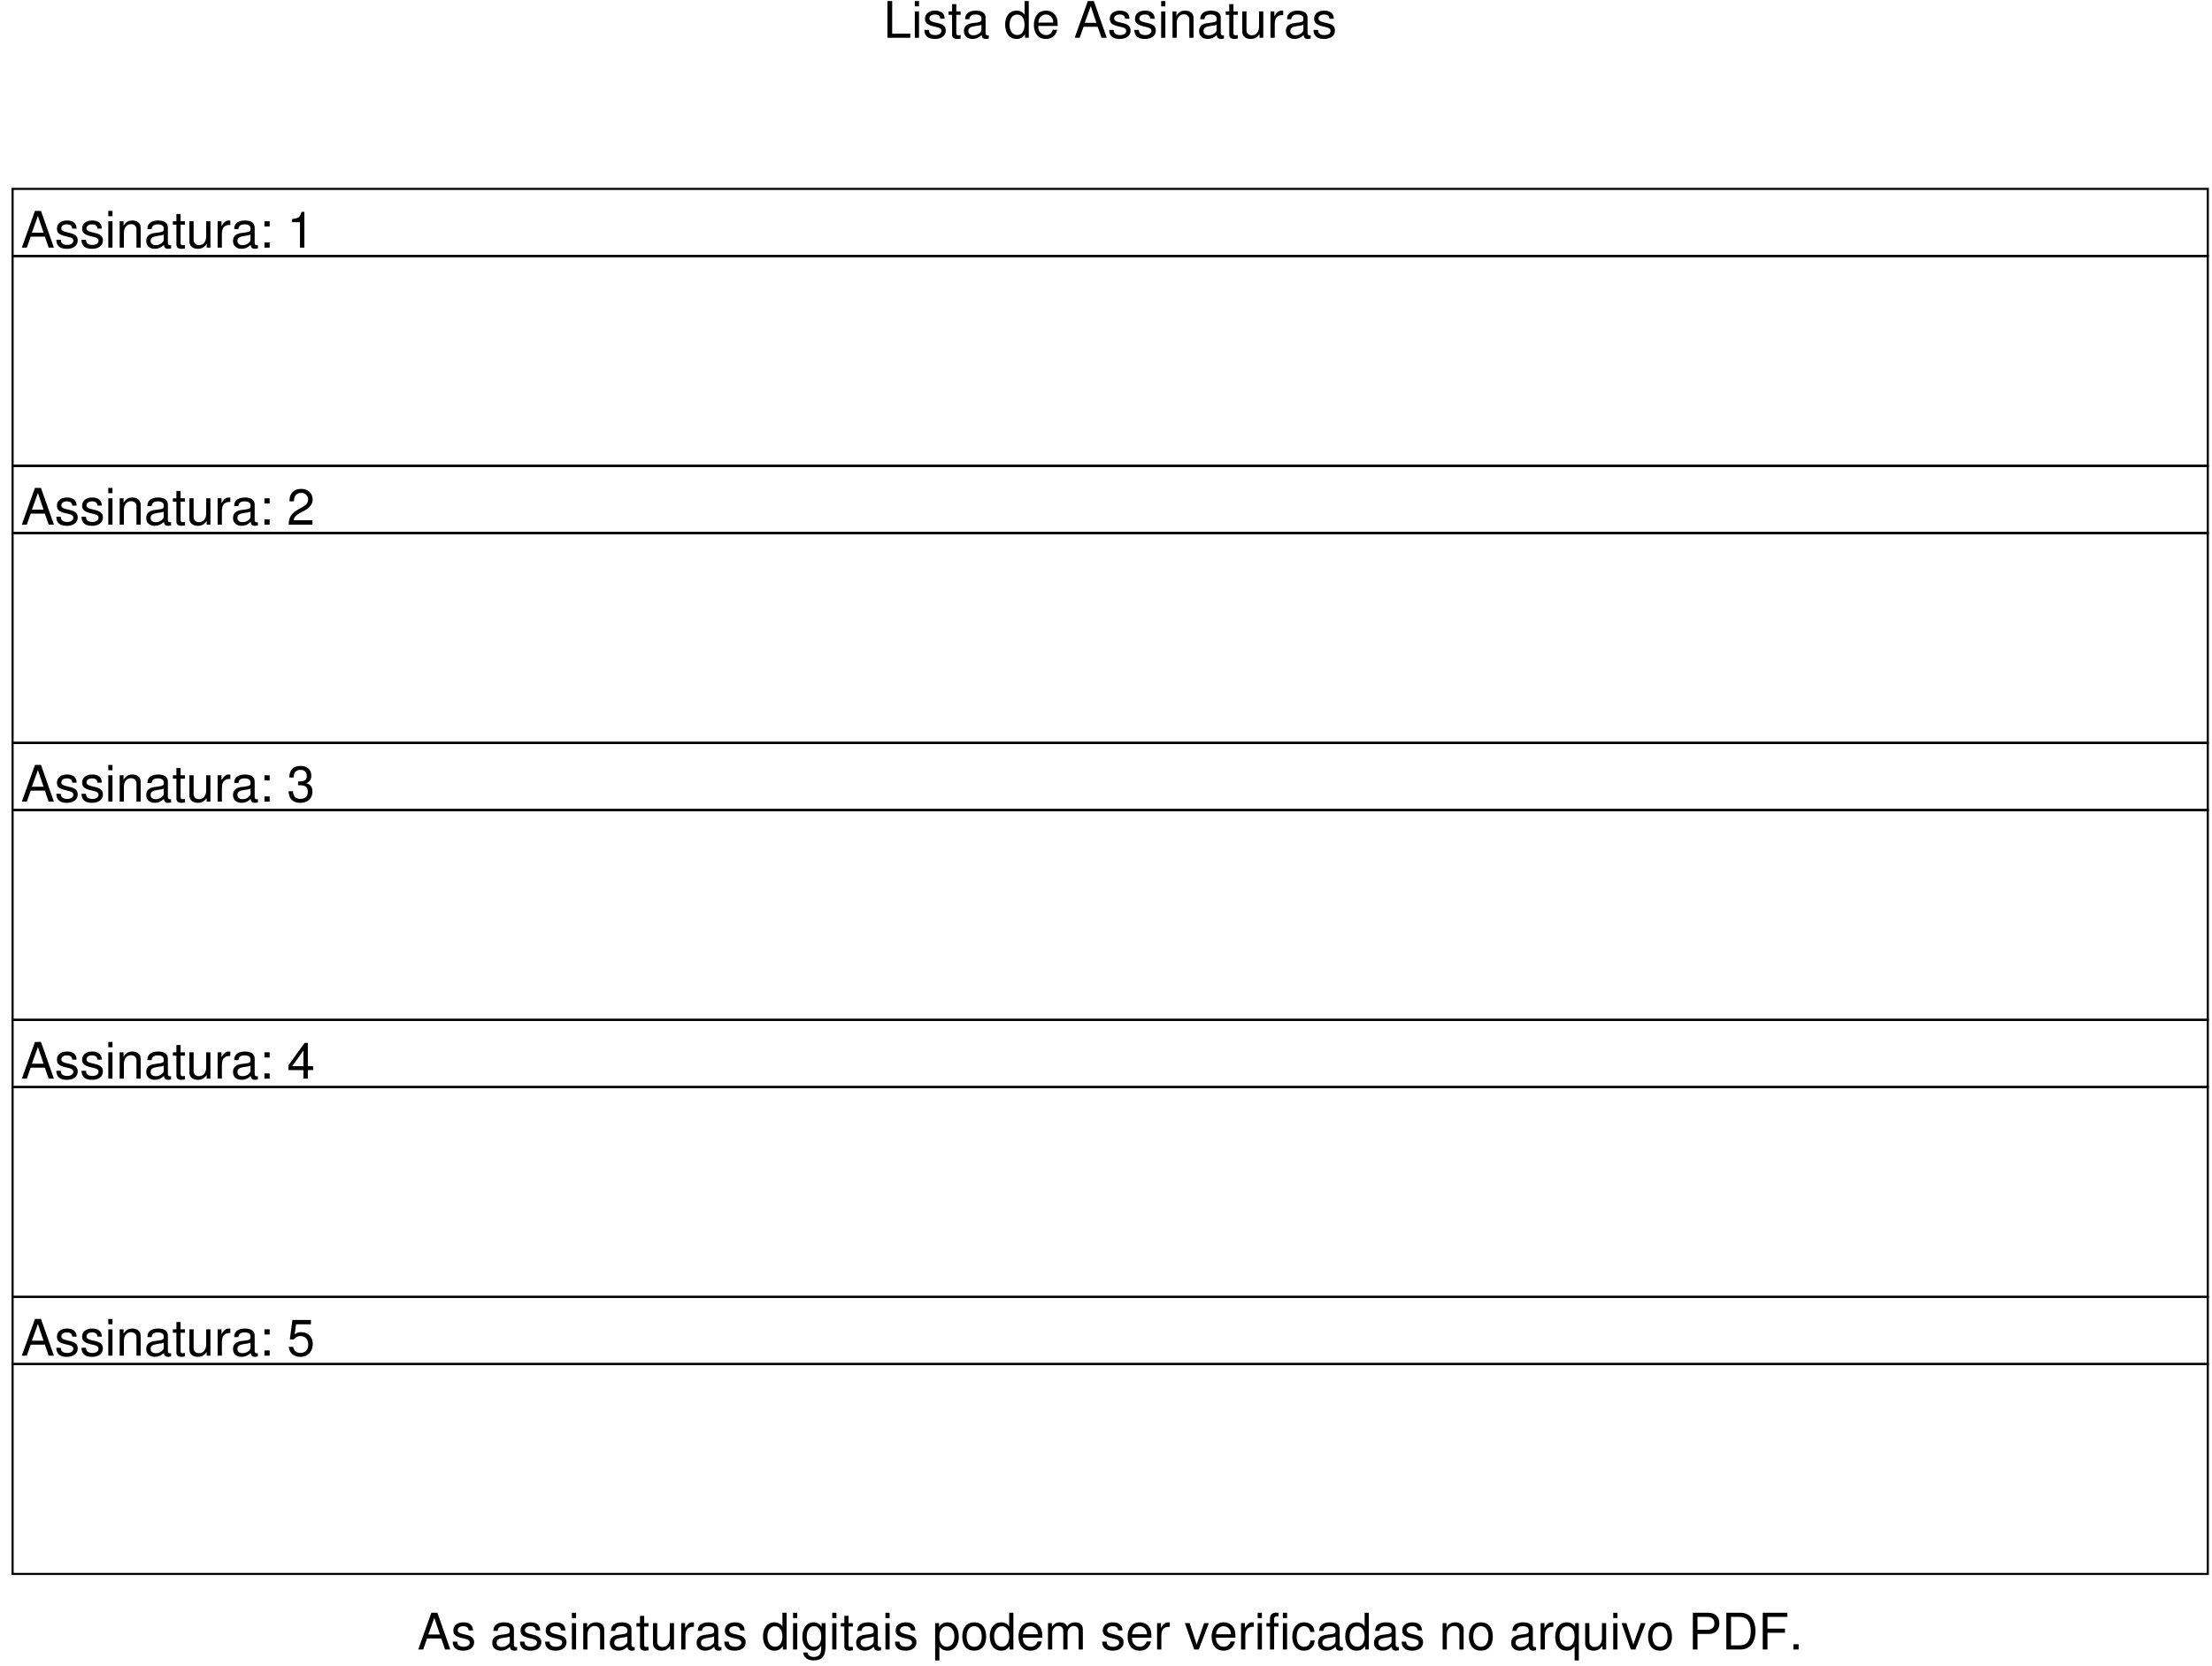 <?xml version="1.0" encoding="UTF-8"?>
<svg xmlns="http://www.w3.org/2000/svg" xmlns:xlink="http://www.w3.org/1999/xlink" width="527pt" height="397pt" viewBox="0 0 527 397" version="1.1">
<defs>
<g>
<symbol overflow="visible" id="glyph0-0">
<path style="stroke:none;" d=""/>
</symbol>
<symbol overflow="visible" id="glyph0-1">
<path style="stroke:none;" d="M 2.078 -8.75 L 0.953 -8.75 L 0.953 0 L 6.391 0 L 6.391 -0.984 L 2.078 -0.984 Z M 2.078 -8.75 "/>
</symbol>
<symbol overflow="visible" id="glyph0-2">
<path style="stroke:none;" d="M 1.797 -6.281 L 0.797 -6.281 L 0.797 0 L 1.797 0 Z M 1.797 -8.75 L 0.797 -8.75 L 0.797 -7.484 L 1.797 -7.484 Z M 1.797 -8.75 "/>
</symbol>
<symbol overflow="visible" id="glyph0-3">
<path style="stroke:none;" d="M 5.25 -4.531 C 5.25 -5.766 4.422 -6.469 2.969 -6.469 C 1.516 -6.469 0.562 -5.719 0.562 -4.547 C 0.562 -3.562 1.062 -3.094 2.562 -2.734 L 3.484 -2.516 C 4.188 -2.344 4.469 -2.094 4.469 -1.625 C 4.469 -1.047 3.875 -0.641 3 -0.641 C 2.453 -0.641 2 -0.797 1.75 -1.062 C 1.594 -1.25 1.531 -1.422 1.469 -1.875 L 0.406 -1.875 C 0.453 -0.422 1.266 0.281 2.922 0.281 C 4.5 0.281 5.516 -0.5 5.516 -1.719 C 5.516 -2.656 4.984 -3.172 3.734 -3.469 L 2.766 -3.703 C 1.953 -3.891 1.609 -4.156 1.609 -4.594 C 1.609 -5.172 2.125 -5.547 2.938 -5.547 C 3.75 -5.547 4.172 -5.203 4.203 -4.531 Z M 5.25 -4.531 "/>
</symbol>
<symbol overflow="visible" id="glyph0-4">
<path style="stroke:none;" d="M 3.047 -6.281 L 2.016 -6.281 L 2.016 -8.016 L 1.016 -8.016 L 1.016 -6.281 L 0.172 -6.281 L 0.172 -5.469 L 1.016 -5.469 L 1.016 -0.719 C 1.016 -0.078 1.453 0.281 2.234 0.281 C 2.469 0.281 2.719 0.25 3.047 0.188 L 3.047 -0.641 C 2.922 -0.609 2.766 -0.594 2.562 -0.594 C 2.141 -0.594 2.016 -0.719 2.016 -1.156 L 2.016 -5.469 L 3.047 -5.469 Z M 3.047 -6.281 "/>
</symbol>
<symbol overflow="visible" id="glyph0-5">
<path style="stroke:none;" d="M 6.422 -0.594 C 6.312 -0.562 6.266 -0.562 6.203 -0.562 C 5.859 -0.562 5.656 -0.75 5.656 -1.062 L 5.656 -4.75 C 5.656 -5.875 4.844 -6.469 3.297 -6.469 C 2.391 -6.469 1.625 -6.203 1.219 -5.734 C 0.922 -5.406 0.797 -5.047 0.781 -4.422 L 1.781 -4.422 C 1.875 -5.203 2.328 -5.547 3.266 -5.547 C 4.156 -5.547 4.672 -5.203 4.672 -4.609 L 4.672 -4.344 C 4.672 -3.922 4.422 -3.75 3.625 -3.641 C 2.203 -3.469 1.984 -3.422 1.609 -3.266 C 0.875 -2.969 0.5 -2.406 0.5 -1.578 C 0.5 -0.438 1.297 0.281 2.562 0.281 C 3.359 0.281 4 0 4.703 -0.641 C 4.781 -0.016 5.094 0.281 5.734 0.281 C 5.938 0.281 6.094 0.25 6.422 0.172 Z M 4.672 -1.984 C 4.672 -1.641 4.578 -1.438 4.266 -1.156 C 3.859 -0.797 3.375 -0.594 2.781 -0.594 C 2 -0.594 1.547 -0.969 1.547 -1.609 C 1.547 -2.266 1.984 -2.609 3.062 -2.766 C 4.109 -2.906 4.328 -2.953 4.672 -3.109 Z M 4.672 -1.984 "/>
</symbol>
<symbol overflow="visible" id="glyph0-6">
<path style="stroke:none;" d=""/>
</symbol>
<symbol overflow="visible" id="glyph0-7">
<path style="stroke:none;" d="M 5.938 -8.75 L 4.938 -8.75 L 4.938 -5.5 C 4.531 -6.125 3.859 -6.469 3.016 -6.469 C 1.375 -6.469 0.312 -5.156 0.312 -3.156 C 0.312 -1.031 1.359 0.281 3.047 0.281 C 3.906 0.281 4.516 -0.047 5.047 -0.828 L 5.047 0 L 5.938 0 Z M 3.188 -5.531 C 4.266 -5.531 4.938 -4.578 4.938 -3.078 C 4.938 -1.625 4.25 -0.656 3.188 -0.656 C 2.094 -0.656 1.359 -1.625 1.359 -3.094 C 1.359 -4.562 2.094 -5.531 3.188 -5.531 Z M 3.188 -5.531 "/>
</symbol>
<symbol overflow="visible" id="glyph0-8">
<path style="stroke:none;" d="M 6.156 -2.812 C 6.156 -3.766 6.078 -4.344 5.906 -4.812 C 5.5 -5.844 4.531 -6.469 3.359 -6.469 C 1.609 -6.469 0.484 -5.125 0.484 -3.062 C 0.484 -1 1.578 0.281 3.344 0.281 C 4.781 0.281 5.766 -0.547 6.031 -1.906 L 5.016 -1.906 C 4.734 -1.078 4.172 -0.641 3.375 -0.641 C 2.734 -0.641 2.203 -0.938 1.859 -1.469 C 1.625 -1.828 1.531 -2.188 1.531 -2.812 Z M 1.547 -3.625 C 1.625 -4.781 2.344 -5.547 3.344 -5.547 C 4.328 -5.547 5.094 -4.734 5.094 -3.703 C 5.094 -3.672 5.094 -3.641 5.078 -3.625 Z M 1.547 -3.625 "/>
</symbol>
<symbol overflow="visible" id="glyph0-9">
<path style="stroke:none;" d="M 5.688 -2.625 L 6.594 0 L 7.844 0 L 4.766 -8.75 L 3.328 -8.75 L 0.203 0 L 1.391 0 L 2.312 -2.625 Z M 5.375 -3.562 L 2.594 -3.562 L 4.031 -7.547 Z M 5.375 -3.562 "/>
</symbol>
<symbol overflow="visible" id="glyph0-10">
<path style="stroke:none;" d="M 0.844 -6.281 L 0.844 0 L 1.844 0 L 1.844 -3.469 C 1.844 -4.75 2.516 -5.594 3.547 -5.594 C 4.344 -5.594 4.844 -5.109 4.844 -4.359 L 4.844 0 L 5.844 0 L 5.844 -4.75 C 5.844 -5.797 5.062 -6.469 3.859 -6.469 C 2.922 -6.469 2.312 -6.109 1.766 -5.234 L 1.766 -6.281 Z M 0.844 -6.281 "/>
</symbol>
<symbol overflow="visible" id="glyph0-11">
<path style="stroke:none;" d="M 5.781 0 L 5.781 -6.281 L 4.781 -6.281 L 4.781 -2.719 C 4.781 -1.438 4.109 -0.594 3.078 -0.594 C 2.281 -0.594 1.781 -1.078 1.781 -1.844 L 1.781 -6.281 L 0.781 -6.281 L 0.781 -1.438 C 0.781 -0.391 1.562 0.281 2.781 0.281 C 3.703 0.281 4.297 -0.047 4.891 -0.875 L 4.891 0 Z M 5.781 0 "/>
</symbol>
<symbol overflow="visible" id="glyph0-12">
<path style="stroke:none;" d="M 0.828 -6.281 L 0.828 0 L 1.844 0 L 1.844 -3.266 C 1.844 -4.156 2.062 -4.75 2.547 -5.094 C 2.859 -5.328 3.156 -5.406 3.859 -5.406 L 3.859 -6.438 C 3.688 -6.453 3.594 -6.469 3.469 -6.469 C 2.812 -6.469 2.328 -6.078 1.75 -5.141 L 1.75 -6.281 Z M 0.828 -6.281 "/>
</symbol>
<symbol overflow="visible" id="glyph0-13">
<path style="stroke:none;" d="M 4.938 -6.281 L 4.938 -5.375 C 4.438 -6.125 3.828 -6.469 3.031 -6.469 C 1.422 -6.469 0.344 -5.078 0.344 -3.031 C 0.344 -2 0.625 -1.156 1.141 -0.562 C 1.609 -0.031 2.281 0.281 2.938 0.281 C 3.734 0.281 4.281 -0.062 4.844 -0.859 L 4.844 -0.531 C 4.844 0.328 4.734 0.844 4.484 1.188 C 4.219 1.562 3.703 1.781 3.094 1.781 C 2.641 1.781 2.234 1.656 1.953 1.438 C 1.734 1.266 1.625 1.094 1.578 0.719 L 0.547 0.719 C 0.656 1.906 1.578 2.609 3.062 2.609 C 4 2.609 4.797 2.312 5.203 1.812 C 5.688 1.234 5.875 0.438 5.875 -1.031 L 5.875 -6.281 Z M 3.125 -5.547 C 4.219 -5.547 4.844 -4.625 4.844 -3.062 C 4.844 -1.562 4.203 -0.641 3.141 -0.641 C 2.047 -0.641 1.391 -1.578 1.391 -3.094 C 1.391 -4.609 2.062 -5.547 3.125 -5.547 Z M 3.125 -5.547 "/>
</symbol>
<symbol overflow="visible" id="glyph0-14">
<path style="stroke:none;" d="M 0.641 2.609 L 1.656 2.609 L 1.656 -0.656 C 2.188 -0.016 2.766 0.281 3.594 0.281 C 5.203 0.281 6.281 -1.031 6.281 -3.031 C 6.281 -5.141 5.25 -6.469 3.578 -6.469 C 2.719 -6.469 2.047 -6.078 1.578 -5.344 L 1.578 -6.281 L 0.641 -6.281 Z M 3.406 -5.531 C 4.516 -5.531 5.234 -4.562 5.234 -3.062 C 5.234 -1.625 4.5 -0.656 3.406 -0.656 C 2.359 -0.656 1.656 -1.625 1.656 -3.094 C 1.656 -4.578 2.359 -5.531 3.406 -5.531 Z M 3.406 -5.531 "/>
</symbol>
<symbol overflow="visible" id="glyph0-15">
<path style="stroke:none;" d="M 3.266 -6.469 C 1.5 -6.469 0.438 -5.203 0.438 -3.094 C 0.438 -0.984 1.484 0.281 3.281 0.281 C 5.047 0.281 6.125 -0.984 6.125 -3.047 C 6.125 -5.219 5.078 -6.469 3.266 -6.469 Z M 3.281 -5.547 C 4.406 -5.547 5.078 -4.625 5.078 -3.062 C 5.078 -1.578 4.375 -0.641 3.281 -0.641 C 2.156 -0.641 1.469 -1.578 1.469 -3.094 C 1.469 -4.609 2.156 -5.547 3.281 -5.547 Z M 3.281 -5.547 "/>
</symbol>
<symbol overflow="visible" id="glyph0-16">
<path style="stroke:none;" d="M 0.844 -6.281 L 0.844 0 L 1.844 0 L 1.844 -3.953 C 1.844 -4.859 2.516 -5.594 3.328 -5.594 C 4.062 -5.594 4.484 -5.141 4.484 -4.328 L 4.484 0 L 5.5 0 L 5.5 -3.953 C 5.5 -4.859 6.156 -5.594 6.969 -5.594 C 7.703 -5.594 8.141 -5.125 8.141 -4.328 L 8.141 0 L 9.141 0 L 9.141 -4.719 C 9.141 -5.844 8.5 -6.469 7.312 -6.469 C 6.484 -6.469 5.969 -6.219 5.391 -5.516 C 5.016 -6.188 4.516 -6.469 3.703 -6.469 C 2.859 -6.469 2.297 -6.156 1.766 -5.406 L 1.766 -6.281 Z M 0.844 -6.281 "/>
</symbol>
<symbol overflow="visible" id="glyph0-17">
<path style="stroke:none;" d="M 3.422 0 L 5.828 -6.281 L 4.703 -6.281 L 2.922 -1.188 L 1.25 -6.281 L 0.125 -6.281 L 2.328 0 Z M 3.422 0 "/>
</symbol>
<symbol overflow="visible" id="glyph0-18">
<path style="stroke:none;" d="M 3.094 -6.281 L 2.047 -6.281 L 2.047 -7.266 C 2.047 -7.688 2.297 -7.906 2.75 -7.906 C 2.828 -7.906 2.875 -7.906 3.094 -7.891 L 3.094 -8.719 C 2.875 -8.766 2.734 -8.781 2.531 -8.781 C 1.609 -8.781 1.062 -8.25 1.062 -7.359 L 1.062 -6.281 L 0.219 -6.281 L 0.219 -5.469 L 1.062 -5.469 L 1.062 0 L 2.047 0 L 2.047 -5.469 L 3.094 -5.469 Z M 3.094 -6.281 "/>
</symbol>
<symbol overflow="visible" id="glyph0-19">
<path style="stroke:none;" d="M 5.656 -4.172 C 5.609 -4.781 5.469 -5.188 5.234 -5.531 C 4.797 -6.125 4.047 -6.469 3.172 -6.469 C 1.469 -6.469 0.375 -5.125 0.375 -3.031 C 0.375 -1.016 1.453 0.281 3.156 0.281 C 4.656 0.281 5.609 -0.625 5.719 -2.156 L 4.719 -2.156 C 4.547 -1.156 4.031 -0.641 3.188 -0.641 C 2.078 -0.641 1.422 -1.547 1.422 -3.031 C 1.422 -4.609 2.062 -5.547 3.156 -5.547 C 4 -5.547 4.531 -5.047 4.641 -4.172 Z M 5.656 -4.172 "/>
</symbol>
<symbol overflow="visible" id="glyph0-20">
<path style="stroke:none;" d="M 5.938 2.609 L 5.938 -6.281 L 5.047 -6.281 L 5.047 -5.453 C 4.578 -6.109 3.875 -6.469 3.047 -6.469 C 1.391 -6.469 0.312 -5.109 0.312 -3.031 C 0.312 -0.984 1.344 0.281 3 0.281 C 3.875 0.281 4.469 -0.031 4.938 -0.719 L 4.938 2.609 Z M 3.188 -5.531 C 4.266 -5.531 4.938 -4.578 4.938 -3.062 C 4.938 -1.625 4.25 -0.656 3.188 -0.656 C 2.094 -0.656 1.359 -1.625 1.359 -3.094 C 1.359 -4.547 2.094 -5.531 3.188 -5.531 Z M 3.188 -5.531 "/>
</symbol>
<symbol overflow="visible" id="glyph0-21">
<path style="stroke:none;" d="M 2.203 -3.703 L 4.953 -3.703 C 5.641 -3.703 6.188 -3.906 6.641 -4.328 C 7.172 -4.812 7.406 -5.375 7.406 -6.188 C 7.406 -7.828 6.438 -8.75 4.703 -8.75 L 1.094 -8.75 L 1.094 0 L 2.203 0 Z M 2.203 -4.688 L 2.203 -7.766 L 4.531 -7.766 C 5.609 -7.766 6.234 -7.188 6.234 -6.234 C 6.234 -5.266 5.609 -4.688 4.531 -4.688 Z M 2.203 -4.688 "/>
</symbol>
<symbol overflow="visible" id="glyph0-22">
<path style="stroke:none;" d="M 1.062 0 L 4.438 0 C 6.641 0 8 -1.656 8 -4.375 C 8 -7.094 6.656 -8.75 4.438 -8.75 L 1.062 -8.75 Z M 2.188 -0.984 L 2.188 -7.766 L 4.25 -7.766 C 5.969 -7.766 6.891 -6.594 6.891 -4.375 C 6.891 -2.156 5.969 -0.984 4.25 -0.984 Z M 2.188 -0.984 "/>
</symbol>
<symbol overflow="visible" id="glyph0-23">
<path style="stroke:none;" d="M 2.203 -3.984 L 6.375 -3.984 L 6.375 -4.969 L 2.203 -4.969 L 2.203 -7.766 L 6.953 -7.766 L 6.953 -8.75 L 1.078 -8.75 L 1.078 0 L 2.203 0 Z M 2.203 -3.984 "/>
</symbol>
<symbol overflow="visible" id="glyph0-24">
<path style="stroke:none;" d="M 2.297 -1.25 L 1.047 -1.25 L 1.047 0 L 2.297 0 Z M 2.297 -1.25 "/>
</symbol>
<symbol overflow="visible" id="glyph0-25">
<path style="stroke:none;" d="M 2.562 -1.25 L 1.312 -1.25 L 1.312 0 L 2.562 0 Z M 2.562 -6.281 L 1.312 -6.281 L 1.312 -5.047 L 2.562 -5.047 Z M 2.562 -6.281 "/>
</symbol>
<symbol overflow="visible" id="glyph0-26">
<path style="stroke:none;" d="M 3.109 -6.062 L 3.109 0 L 4.156 0 L 4.156 -8.516 L 3.469 -8.516 C 3.094 -7.203 2.859 -7.016 1.219 -6.812 L 1.219 -6.062 Z M 3.109 -6.062 "/>
</symbol>
<symbol overflow="visible" id="glyph0-27">
<path style="stroke:none;" d="M 6.078 -1.047 L 1.594 -1.047 C 1.703 -1.734 2.094 -2.188 3.125 -2.797 L 4.328 -3.438 C 5.516 -4.094 6.125 -4.969 6.125 -6.016 C 6.125 -6.719 5.844 -7.375 5.344 -7.844 C 4.844 -8.297 4.219 -8.516 3.406 -8.516 C 2.328 -8.516 1.531 -8.125 1.062 -7.406 C 0.75 -6.953 0.625 -6.422 0.594 -5.562 L 1.656 -5.562 C 1.688 -6.125 1.766 -6.484 1.906 -6.75 C 2.188 -7.266 2.734 -7.578 3.375 -7.578 C 4.328 -7.578 5.047 -6.906 5.047 -5.984 C 5.047 -5.312 4.656 -4.734 3.906 -4.312 L 2.797 -3.688 C 1.016 -2.672 0.5 -1.875 0.406 0 L 6.078 0 Z M 6.078 -1.047 "/>
</symbol>
<symbol overflow="visible" id="glyph0-28">
<path style="stroke:none;" d="M 2.656 -3.906 L 3.234 -3.906 C 4.391 -3.906 4.984 -3.391 4.984 -2.359 C 4.984 -1.297 4.328 -0.656 3.234 -0.656 C 2.078 -0.656 1.516 -1.234 1.438 -2.469 L 0.391 -2.469 C 0.438 -1.781 0.547 -1.344 0.75 -0.953 C 1.188 -0.141 2.031 0.281 3.188 0.281 C 4.938 0.281 6.078 -0.766 6.078 -2.375 C 6.078 -3.453 5.656 -4.062 4.625 -4.406 C 5.422 -4.719 5.812 -5.312 5.812 -6.172 C 5.812 -7.625 4.844 -8.516 3.234 -8.516 C 1.516 -8.516 0.594 -7.578 0.562 -5.766 L 1.625 -5.766 C 1.625 -6.281 1.688 -6.562 1.812 -6.828 C 2.047 -7.297 2.578 -7.578 3.234 -7.578 C 4.172 -7.578 4.734 -7.031 4.734 -6.125 C 4.734 -5.531 4.531 -5.172 4.062 -4.984 C 3.766 -4.859 3.391 -4.812 2.656 -4.797 Z M 2.656 -3.906 "/>
</symbol>
<symbol overflow="visible" id="glyph0-29">
<path style="stroke:none;" d="M 3.922 -2.047 L 3.922 0 L 4.984 0 L 4.984 -2.047 L 6.234 -2.047 L 6.234 -2.984 L 4.984 -2.984 L 4.984 -8.516 L 4.203 -8.516 L 0.344 -3.156 L 0.344 -2.047 Z M 3.922 -2.984 L 1.266 -2.984 L 3.922 -6.703 Z M 3.922 -2.984 "/>
</symbol>
<symbol overflow="visible" id="glyph0-30">
<path style="stroke:none;" d="M 5.719 -8.516 L 1.312 -8.516 L 0.688 -3.875 L 1.656 -3.875 C 2.141 -4.469 2.562 -4.672 3.219 -4.672 C 4.359 -4.672 5.078 -3.891 5.078 -2.625 C 5.078 -1.406 4.375 -0.656 3.219 -0.656 C 2.297 -0.656 1.734 -1.125 1.469 -2.094 L 0.422 -2.094 C 0.562 -1.391 0.688 -1.062 0.938 -0.75 C 1.422 -0.094 2.281 0.281 3.234 0.281 C 4.953 0.281 6.156 -0.969 6.156 -2.766 C 6.156 -4.453 5.047 -5.609 3.406 -5.609 C 2.812 -5.609 2.328 -5.453 1.844 -5.094 L 2.172 -7.469 L 5.719 -7.469 Z M 5.719 -8.516 "/>
</symbol>
</g>
</defs>
<g id="surface166">
<g style="fill:rgb(0%,0%,0%);fill-opacity:1;">
  <use xlink:href="#glyph0-1" x="210.48" y="9"/>
  <use xlink:href="#glyph0-2" x="217.152" y="9"/>
  <use xlink:href="#glyph0-3" x="219.816" y="9"/>
  <use xlink:href="#glyph0-4" x="225.816" y="9"/>
  <use xlink:href="#glyph0-5" x="229.152" y="9"/>
  <use xlink:href="#glyph0-6" x="235.824" y="9"/>
  <use xlink:href="#glyph0-7" x="239.16" y="9"/>
  <use xlink:href="#glyph0-8" x="245.832" y="9"/>
  <use xlink:href="#glyph0-6" x="252.504" y="9"/>
  <use xlink:href="#glyph0-9" x="255.84" y="9"/>
  <use xlink:href="#glyph0-3" x="263.844" y="9"/>
  <use xlink:href="#glyph0-3" x="269.844" y="9"/>
  <use xlink:href="#glyph0-2" x="275.844" y="9"/>
  <use xlink:href="#glyph0-10" x="278.508" y="9"/>
  <use xlink:href="#glyph0-5" x="285.18" y="9"/>
  <use xlink:href="#glyph0-4" x="291.852" y="9"/>
  <use xlink:href="#glyph0-11" x="295.188" y="9"/>
  <use xlink:href="#glyph0-12" x="301.86" y="9"/>
  <use xlink:href="#glyph0-5" x="305.856" y="9"/>
  <use xlink:href="#glyph0-3" x="312.528" y="9"/>
</g>
<g style="fill:rgb(0%,0%,0%);fill-opacity:1;">
  <use xlink:href="#glyph0-9" x="99.44" y="393"/>
  <use xlink:href="#glyph0-3" x="107.444" y="393"/>
  <use xlink:href="#glyph0-6" x="113.444" y="393"/>
  <use xlink:href="#glyph0-5" x="116.78" y="393"/>
  <use xlink:href="#glyph0-3" x="123.452" y="393"/>
  <use xlink:href="#glyph0-3" x="129.452" y="393"/>
  <use xlink:href="#glyph0-2" x="135.452" y="393"/>
  <use xlink:href="#glyph0-10" x="138.116" y="393"/>
  <use xlink:href="#glyph0-5" x="144.788" y="393"/>
  <use xlink:href="#glyph0-4" x="151.46" y="393"/>
  <use xlink:href="#glyph0-11" x="154.796" y="393"/>
  <use xlink:href="#glyph0-12" x="161.468" y="393"/>
  <use xlink:href="#glyph0-5" x="165.464" y="393"/>
  <use xlink:href="#glyph0-3" x="172.136" y="393"/>
  <use xlink:href="#glyph0-6" x="178.136" y="393"/>
  <use xlink:href="#glyph0-7" x="181.472" y="393"/>
  <use xlink:href="#glyph0-2" x="188.144" y="393"/>
  <use xlink:href="#glyph0-13" x="190.808" y="393"/>
  <use xlink:href="#glyph0-2" x="197.48" y="393"/>
  <use xlink:href="#glyph0-4" x="200.144" y="393"/>
  <use xlink:href="#glyph0-5" x="203.48" y="393"/>
  <use xlink:href="#glyph0-2" x="210.152" y="393"/>
  <use xlink:href="#glyph0-3" x="212.816" y="393"/>
  <use xlink:href="#glyph0-6" x="218.816" y="393"/>
  <use xlink:href="#glyph0-14" x="222.152" y="393"/>
  <use xlink:href="#glyph0-15" x="228.824" y="393"/>
  <use xlink:href="#glyph0-7" x="235.496" y="393"/>
  <use xlink:href="#glyph0-8" x="242.168" y="393"/>
  <use xlink:href="#glyph0-16" x="248.84" y="393"/>
  <use xlink:href="#glyph0-6" x="258.836" y="393"/>
  <use xlink:href="#glyph0-3" x="262.172" y="393"/>
  <use xlink:href="#glyph0-8" x="268.172" y="393"/>
  <use xlink:href="#glyph0-12" x="274.844" y="393"/>
  <use xlink:href="#glyph0-6" x="278.84" y="393"/>
  <use xlink:href="#glyph0-17" x="282.176" y="393"/>
  <use xlink:href="#glyph0-8" x="288.176" y="393"/>
  <use xlink:href="#glyph0-12" x="294.848" y="393"/>
  <use xlink:href="#glyph0-2" x="298.844" y="393"/>
  <use xlink:href="#glyph0-18" x="301.508" y="393"/>
  <use xlink:href="#glyph0-2" x="304.844" y="393"/>
  <use xlink:href="#glyph0-19" x="307.508" y="393"/>
  <use xlink:href="#glyph0-5" x="313.508" y="393"/>
  <use xlink:href="#glyph0-7" x="320.18" y="393"/>
  <use xlink:href="#glyph0-5" x="326.852" y="393"/>
  <use xlink:href="#glyph0-3" x="333.524" y="393"/>
  <use xlink:href="#glyph0-6" x="339.524" y="393"/>
  <use xlink:href="#glyph0-10" x="342.86" y="393"/>
  <use xlink:href="#glyph0-15" x="349.532" y="393"/>
  <use xlink:href="#glyph0-6" x="356.204" y="393"/>
  <use xlink:href="#glyph0-5" x="359.54" y="393"/>
  <use xlink:href="#glyph0-12" x="366.212" y="393"/>
  <use xlink:href="#glyph0-20" x="370.208" y="393"/>
  <use xlink:href="#glyph0-11" x="376.88" y="393"/>
  <use xlink:href="#glyph0-2" x="383.552" y="393"/>
  <use xlink:href="#glyph0-17" x="386.216" y="393"/>
  <use xlink:href="#glyph0-15" x="392.216" y="393"/>
  <use xlink:href="#glyph0-6" x="398.888" y="393"/>
  <use xlink:href="#glyph0-21" x="402.224" y="393"/>
  <use xlink:href="#glyph0-22" x="410.228" y="393"/>
  <use xlink:href="#glyph0-23" x="418.892" y="393"/>
  <use xlink:href="#glyph0-24" x="426.224" y="393"/>
</g>
<path style="fill:none;stroke-width:0.5;stroke-linecap:square;stroke-linejoin:miter;stroke:rgb(0%,0%,0%);stroke-opacity:1;stroke-miterlimit:10;" d="M 36 736 L 559 736 L 559 752 L 36 752 Z M 36 736 " transform="matrix(1,0,0,-1,-33,797)"/>
<path style="fill:none;stroke-width:0.5;stroke-linecap:square;stroke-linejoin:miter;stroke:rgb(0%,0%,0%);stroke-opacity:1;stroke-miterlimit:10;" d="M 36 686 L 559 686 L 559 736 L 36 736 Z M 36 686 " transform="matrix(1,0,0,-1,-33,797)"/>
<path style="fill:none;stroke-width:0.5;stroke-linecap:square;stroke-linejoin:miter;stroke:rgb(0%,0%,0%);stroke-opacity:1;stroke-miterlimit:10;" d="M 36 670 L 559 670 L 559 686 L 36 686 Z M 36 670 " transform="matrix(1,0,0,-1,-33,797)"/>
<path style="fill:none;stroke-width:0.5;stroke-linecap:square;stroke-linejoin:miter;stroke:rgb(0%,0%,0%);stroke-opacity:1;stroke-miterlimit:10;" d="M 36 620 L 559 620 L 559 670 L 36 670 Z M 36 620 " transform="matrix(1,0,0,-1,-33,797)"/>
<path style="fill:none;stroke-width:0.5;stroke-linecap:square;stroke-linejoin:miter;stroke:rgb(0%,0%,0%);stroke-opacity:1;stroke-miterlimit:10;" d="M 36 604 L 559 604 L 559 620 L 36 620 Z M 36 604 " transform="matrix(1,0,0,-1,-33,797)"/>
<path style="fill:none;stroke-width:0.5;stroke-linecap:square;stroke-linejoin:miter;stroke:rgb(0%,0%,0%);stroke-opacity:1;stroke-miterlimit:10;" d="M 36 554 L 559 554 L 559 604 L 36 604 Z M 36 554 " transform="matrix(1,0,0,-1,-33,797)"/>
<path style="fill:none;stroke-width:0.5;stroke-linecap:square;stroke-linejoin:miter;stroke:rgb(0%,0%,0%);stroke-opacity:1;stroke-miterlimit:10;" d="M 36 538 L 559 538 L 559 554 L 36 554 Z M 36 538 " transform="matrix(1,0,0,-1,-33,797)"/>
<path style="fill:none;stroke-width:0.5;stroke-linecap:square;stroke-linejoin:miter;stroke:rgb(0%,0%,0%);stroke-opacity:1;stroke-miterlimit:10;" d="M 36 488 L 559 488 L 559 538 L 36 538 Z M 36 488 " transform="matrix(1,0,0,-1,-33,797)"/>
<path style="fill:none;stroke-width:0.5;stroke-linecap:square;stroke-linejoin:miter;stroke:rgb(0%,0%,0%);stroke-opacity:1;stroke-miterlimit:10;" d="M 36 472 L 559 472 L 559 488 L 36 488 Z M 36 472 " transform="matrix(1,0,0,-1,-33,797)"/>
<path style="fill:none;stroke-width:0.5;stroke-linecap:square;stroke-linejoin:miter;stroke:rgb(0%,0%,0%);stroke-opacity:1;stroke-miterlimit:10;" d="M 36 422 L 559 422 L 559 472 L 36 472 Z M 36 422 " transform="matrix(1,0,0,-1,-33,797)"/>
<g style="fill:rgb(0%,0%,0%);fill-opacity:1;">
  <use xlink:href="#glyph0-9" x="5" y="59"/>
  <use xlink:href="#glyph0-3" x="13.004" y="59"/>
  <use xlink:href="#glyph0-3" x="19.004" y="59"/>
  <use xlink:href="#glyph0-2" x="25.004" y="59"/>
  <use xlink:href="#glyph0-10" x="27.668" y="59"/>
  <use xlink:href="#glyph0-5" x="34.34" y="59"/>
  <use xlink:href="#glyph0-4" x="41.012" y="59"/>
  <use xlink:href="#glyph0-11" x="44.348" y="59"/>
  <use xlink:href="#glyph0-12" x="51.02" y="59"/>
  <use xlink:href="#glyph0-5" x="55.016" y="59"/>
  <use xlink:href="#glyph0-25" x="61.688" y="59"/>
  <use xlink:href="#glyph0-6" x="65.024" y="59"/>
  <use xlink:href="#glyph0-26" x="68.36" y="59"/>
</g>
<g style="fill:rgb(0%,0%,0%);fill-opacity:1;">
  <use xlink:href="#glyph0-9" x="5" y="125"/>
  <use xlink:href="#glyph0-3" x="13.004" y="125"/>
  <use xlink:href="#glyph0-3" x="19.004" y="125"/>
  <use xlink:href="#glyph0-2" x="25.004" y="125"/>
  <use xlink:href="#glyph0-10" x="27.668" y="125"/>
  <use xlink:href="#glyph0-5" x="34.34" y="125"/>
  <use xlink:href="#glyph0-4" x="41.012" y="125"/>
  <use xlink:href="#glyph0-11" x="44.348" y="125"/>
  <use xlink:href="#glyph0-12" x="51.02" y="125"/>
  <use xlink:href="#glyph0-5" x="55.016" y="125"/>
  <use xlink:href="#glyph0-25" x="61.688" y="125"/>
  <use xlink:href="#glyph0-6" x="65.024" y="125"/>
  <use xlink:href="#glyph0-27" x="68.36" y="125"/>
</g>
<g style="fill:rgb(0%,0%,0%);fill-opacity:1;">
  <use xlink:href="#glyph0-9" x="5" y="191"/>
  <use xlink:href="#glyph0-3" x="13.004" y="191"/>
  <use xlink:href="#glyph0-3" x="19.004" y="191"/>
  <use xlink:href="#glyph0-2" x="25.004" y="191"/>
  <use xlink:href="#glyph0-10" x="27.668" y="191"/>
  <use xlink:href="#glyph0-5" x="34.34" y="191"/>
  <use xlink:href="#glyph0-4" x="41.012" y="191"/>
  <use xlink:href="#glyph0-11" x="44.348" y="191"/>
  <use xlink:href="#glyph0-12" x="51.02" y="191"/>
  <use xlink:href="#glyph0-5" x="55.016" y="191"/>
  <use xlink:href="#glyph0-25" x="61.688" y="191"/>
  <use xlink:href="#glyph0-6" x="65.024" y="191"/>
  <use xlink:href="#glyph0-28" x="68.36" y="191"/>
</g>
<g style="fill:rgb(0%,0%,0%);fill-opacity:1;">
  <use xlink:href="#glyph0-9" x="5" y="257"/>
  <use xlink:href="#glyph0-3" x="13.004" y="257"/>
  <use xlink:href="#glyph0-3" x="19.004" y="257"/>
  <use xlink:href="#glyph0-2" x="25.004" y="257"/>
  <use xlink:href="#glyph0-10" x="27.668" y="257"/>
  <use xlink:href="#glyph0-5" x="34.34" y="257"/>
  <use xlink:href="#glyph0-4" x="41.012" y="257"/>
  <use xlink:href="#glyph0-11" x="44.348" y="257"/>
  <use xlink:href="#glyph0-12" x="51.02" y="257"/>
  <use xlink:href="#glyph0-5" x="55.016" y="257"/>
  <use xlink:href="#glyph0-25" x="61.688" y="257"/>
  <use xlink:href="#glyph0-6" x="65.024" y="257"/>
  <use xlink:href="#glyph0-29" x="68.36" y="257"/>
</g>
<g style="fill:rgb(0%,0%,0%);fill-opacity:1;">
  <use xlink:href="#glyph0-9" x="5" y="323"/>
  <use xlink:href="#glyph0-3" x="13.004" y="323"/>
  <use xlink:href="#glyph0-3" x="19.004" y="323"/>
  <use xlink:href="#glyph0-2" x="25.004" y="323"/>
  <use xlink:href="#glyph0-10" x="27.668" y="323"/>
  <use xlink:href="#glyph0-5" x="34.34" y="323"/>
  <use xlink:href="#glyph0-4" x="41.012" y="323"/>
  <use xlink:href="#glyph0-11" x="44.348" y="323"/>
  <use xlink:href="#glyph0-12" x="51.02" y="323"/>
  <use xlink:href="#glyph0-5" x="55.016" y="323"/>
  <use xlink:href="#glyph0-25" x="61.688" y="323"/>
  <use xlink:href="#glyph0-6" x="65.024" y="323"/>
  <use xlink:href="#glyph0-30" x="68.36" y="323"/>
</g>
</g>
</svg>
